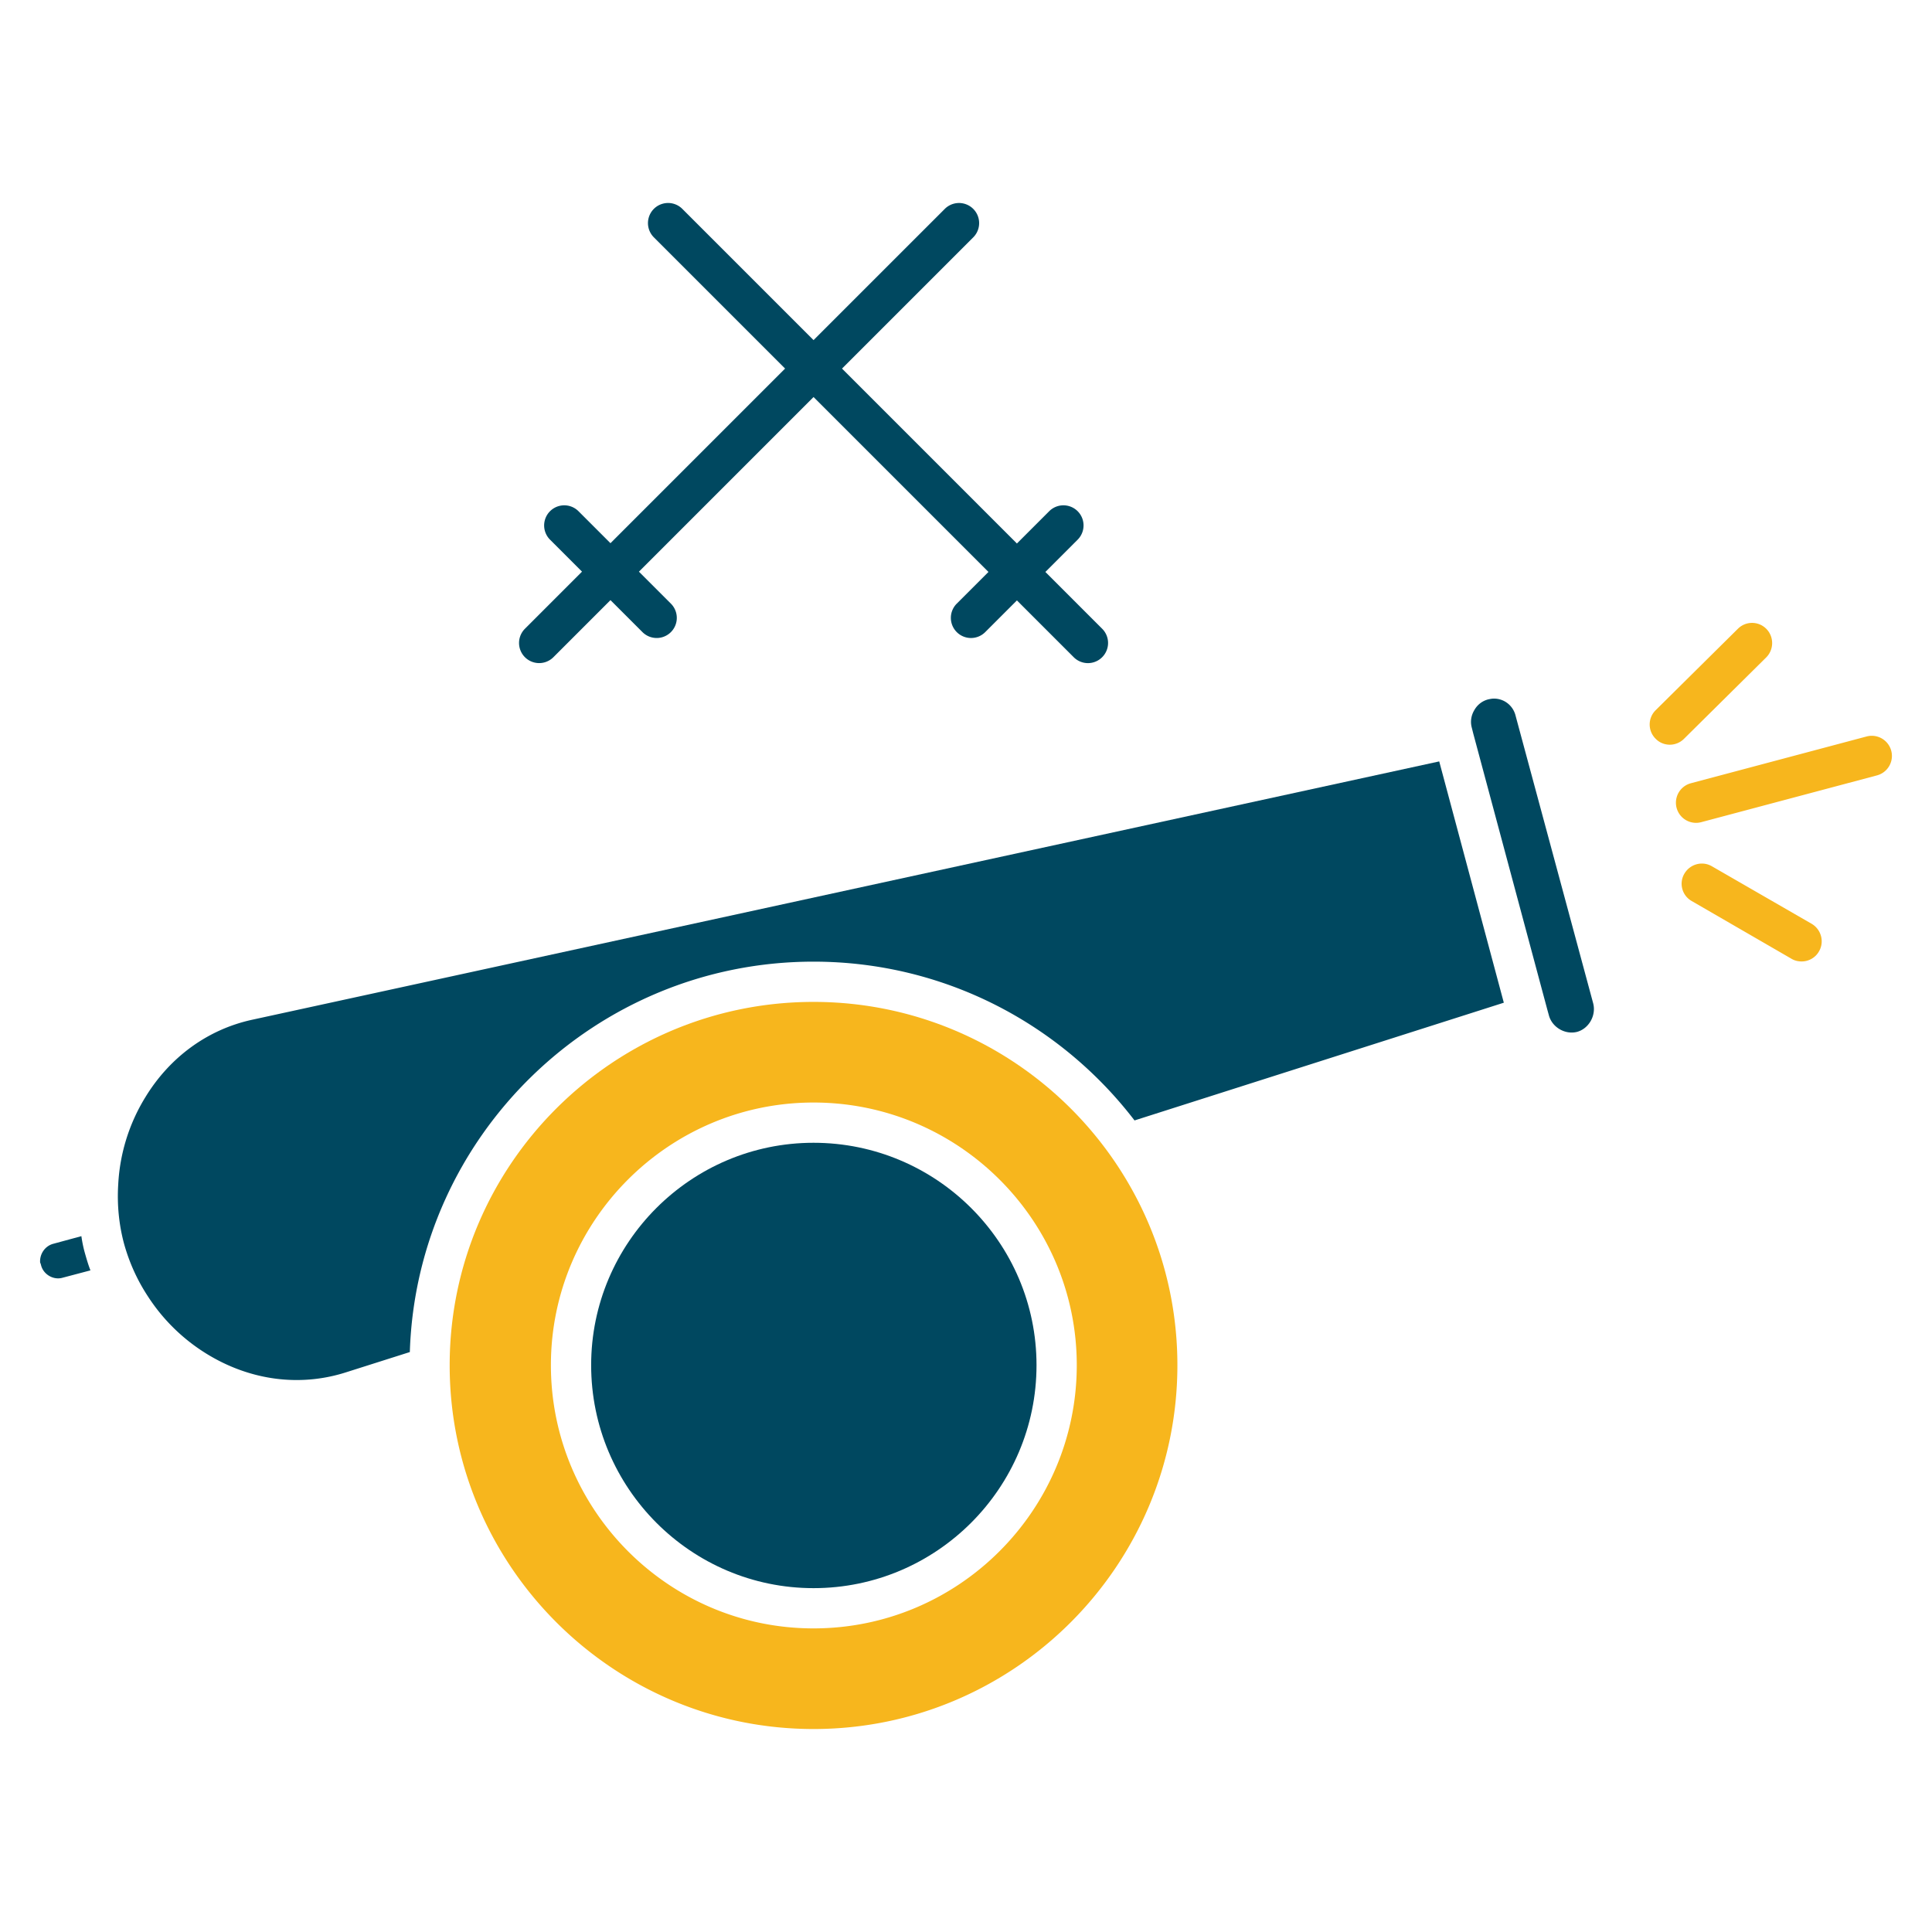 <svg xmlns="http://www.w3.org/2000/svg" xmlns:xlink="http://www.w3.org/1999/xlink" width="512" height="512" x="0" y="0" viewBox="0 0 96 96" style="enable-background:new 0 0 512 512" xml:space="preserve" class=""><g><path fill="#004860" d="m71.514 37.834-59 12.84c-2.19.48-4.08 1.85-5.3 3.86a9.16 9.16 0 0 0-1.34 4.33c-.06.97.03 1.949.28 2.899.26.95.66 1.84 1.2 2.66a9.243 9.243 0 0 0 3.35 3.1c2.06 1.12 4.37 1.351 6.51.66l3.15-1c.34-10.75 9.21-19.399 20.06-19.399 6.5 0 12.28 3.1 15.95 7.89l18.35-5.85z" opacity="1" data-original="#4e82c3"></path><path fill="#f7b61d" d="m86.354 31.244-4.09 4.05a.996.996 0 0 0 0 1.41c.19.2.45.3.71.3.25 0 .51-.1.7-.29l4.09-4.05c.39-.391.39-1.03 0-1.42s-1.02-.39-1.41 0z" opacity="1" data-original="#faa22b" class=""></path><path fill="#004860" d="M40.424 56.784c-6.09 0-11.05 4.96-11.05 11.05 0 6.11 4.96 11.08 11.05 11.08 6.11 0 11.08-4.97 11.08-11.08 0-6.09-4.97-11.05-11.08-11.05z" opacity="1" data-original="#4e82c3"></path><path fill="#f7b61d" d="M58.504 67.834c0-9.95-8.11-18.05-18.08-18.05s-18.08 8.1-18.08 18.05v.08c.04 9.93 8.14 18 18.08 18 9.97 0 18.08-8.11 18.08-18.08zm-18.08 13.08c-7.19 0-13.05-5.87-13.05-13.08 0-7.19 5.86-13.05 13.05-13.05 7.21 0 13.08 5.859 13.08 13.05 0 7.21-5.87 13.08-13.08 13.08zM92.75 36.595l-8.731 2.324a1 1 0 0 0 .515 1.934l8.731-2.324a1 1 0 0 0-.515-1.934zM89.024 47.644c.15.091.33.13.5.13.34 0 .68-.18.86-.5.28-.479.11-1.09-.36-1.369l-4.96-2.86c-.48-.28-1.09-.11-1.37.37a.986.986 0 0 0 .37 1.359z" opacity="1" data-original="#faa22b" class=""></path><g fill="#4e82c3"><path d="M47.541 31.409a.999.999 0 0 0 1.414 0l1.575-1.575 2.822 2.822a.997.997 0 0 0 1.414 0 .999.999 0 0 0 0-1.414l-2.822-2.822 1.604-1.604a.999.999 0 1 0-1.414-1.414l-1.604 1.604-8.691-8.691 6.521-6.521a.999.999 0 1 0-1.414-1.414l-6.521 6.52-6.521-6.521a.999.999 0 1 0-1.414 1.414l6.521 6.521-8.677 8.677-1.589-1.589a.999.999 0 1 0-1.414 1.414l1.589 1.589-2.836 2.837a.999.999 0 1 0 1.414 1.414l2.836-2.836 1.589 1.589a.999.999 0 1 0 1.414-1.414l-1.589-1.589 8.677-8.678 8.691 8.691-1.575 1.575a1 1 0 0 0 0 1.415zM76.934 50.344l.03.11c.16.59.8.97 1.4.819.58-.159.96-.81.8-1.42l-3.85-14.27c-.12-.521-.57-.87-1.08-.87-.1 0-.2.021-.29.04-.3.08-.54.27-.69.54-.16.27-.2.58-.12.87l.07.28 3.68 13.72zM4.224 62.284c-.08-.28-.14-.57-.18-.86l-1.4.38c-.41.11-.68.51-.65.931.02.039.04.1.05.149.12.44.6.73 1.05.61l1.4-.37c-.11-.28-.19-.561-.27-.84z" fill="#004860" opacity="1" data-original="#4e82c3"></path></g></g></svg>